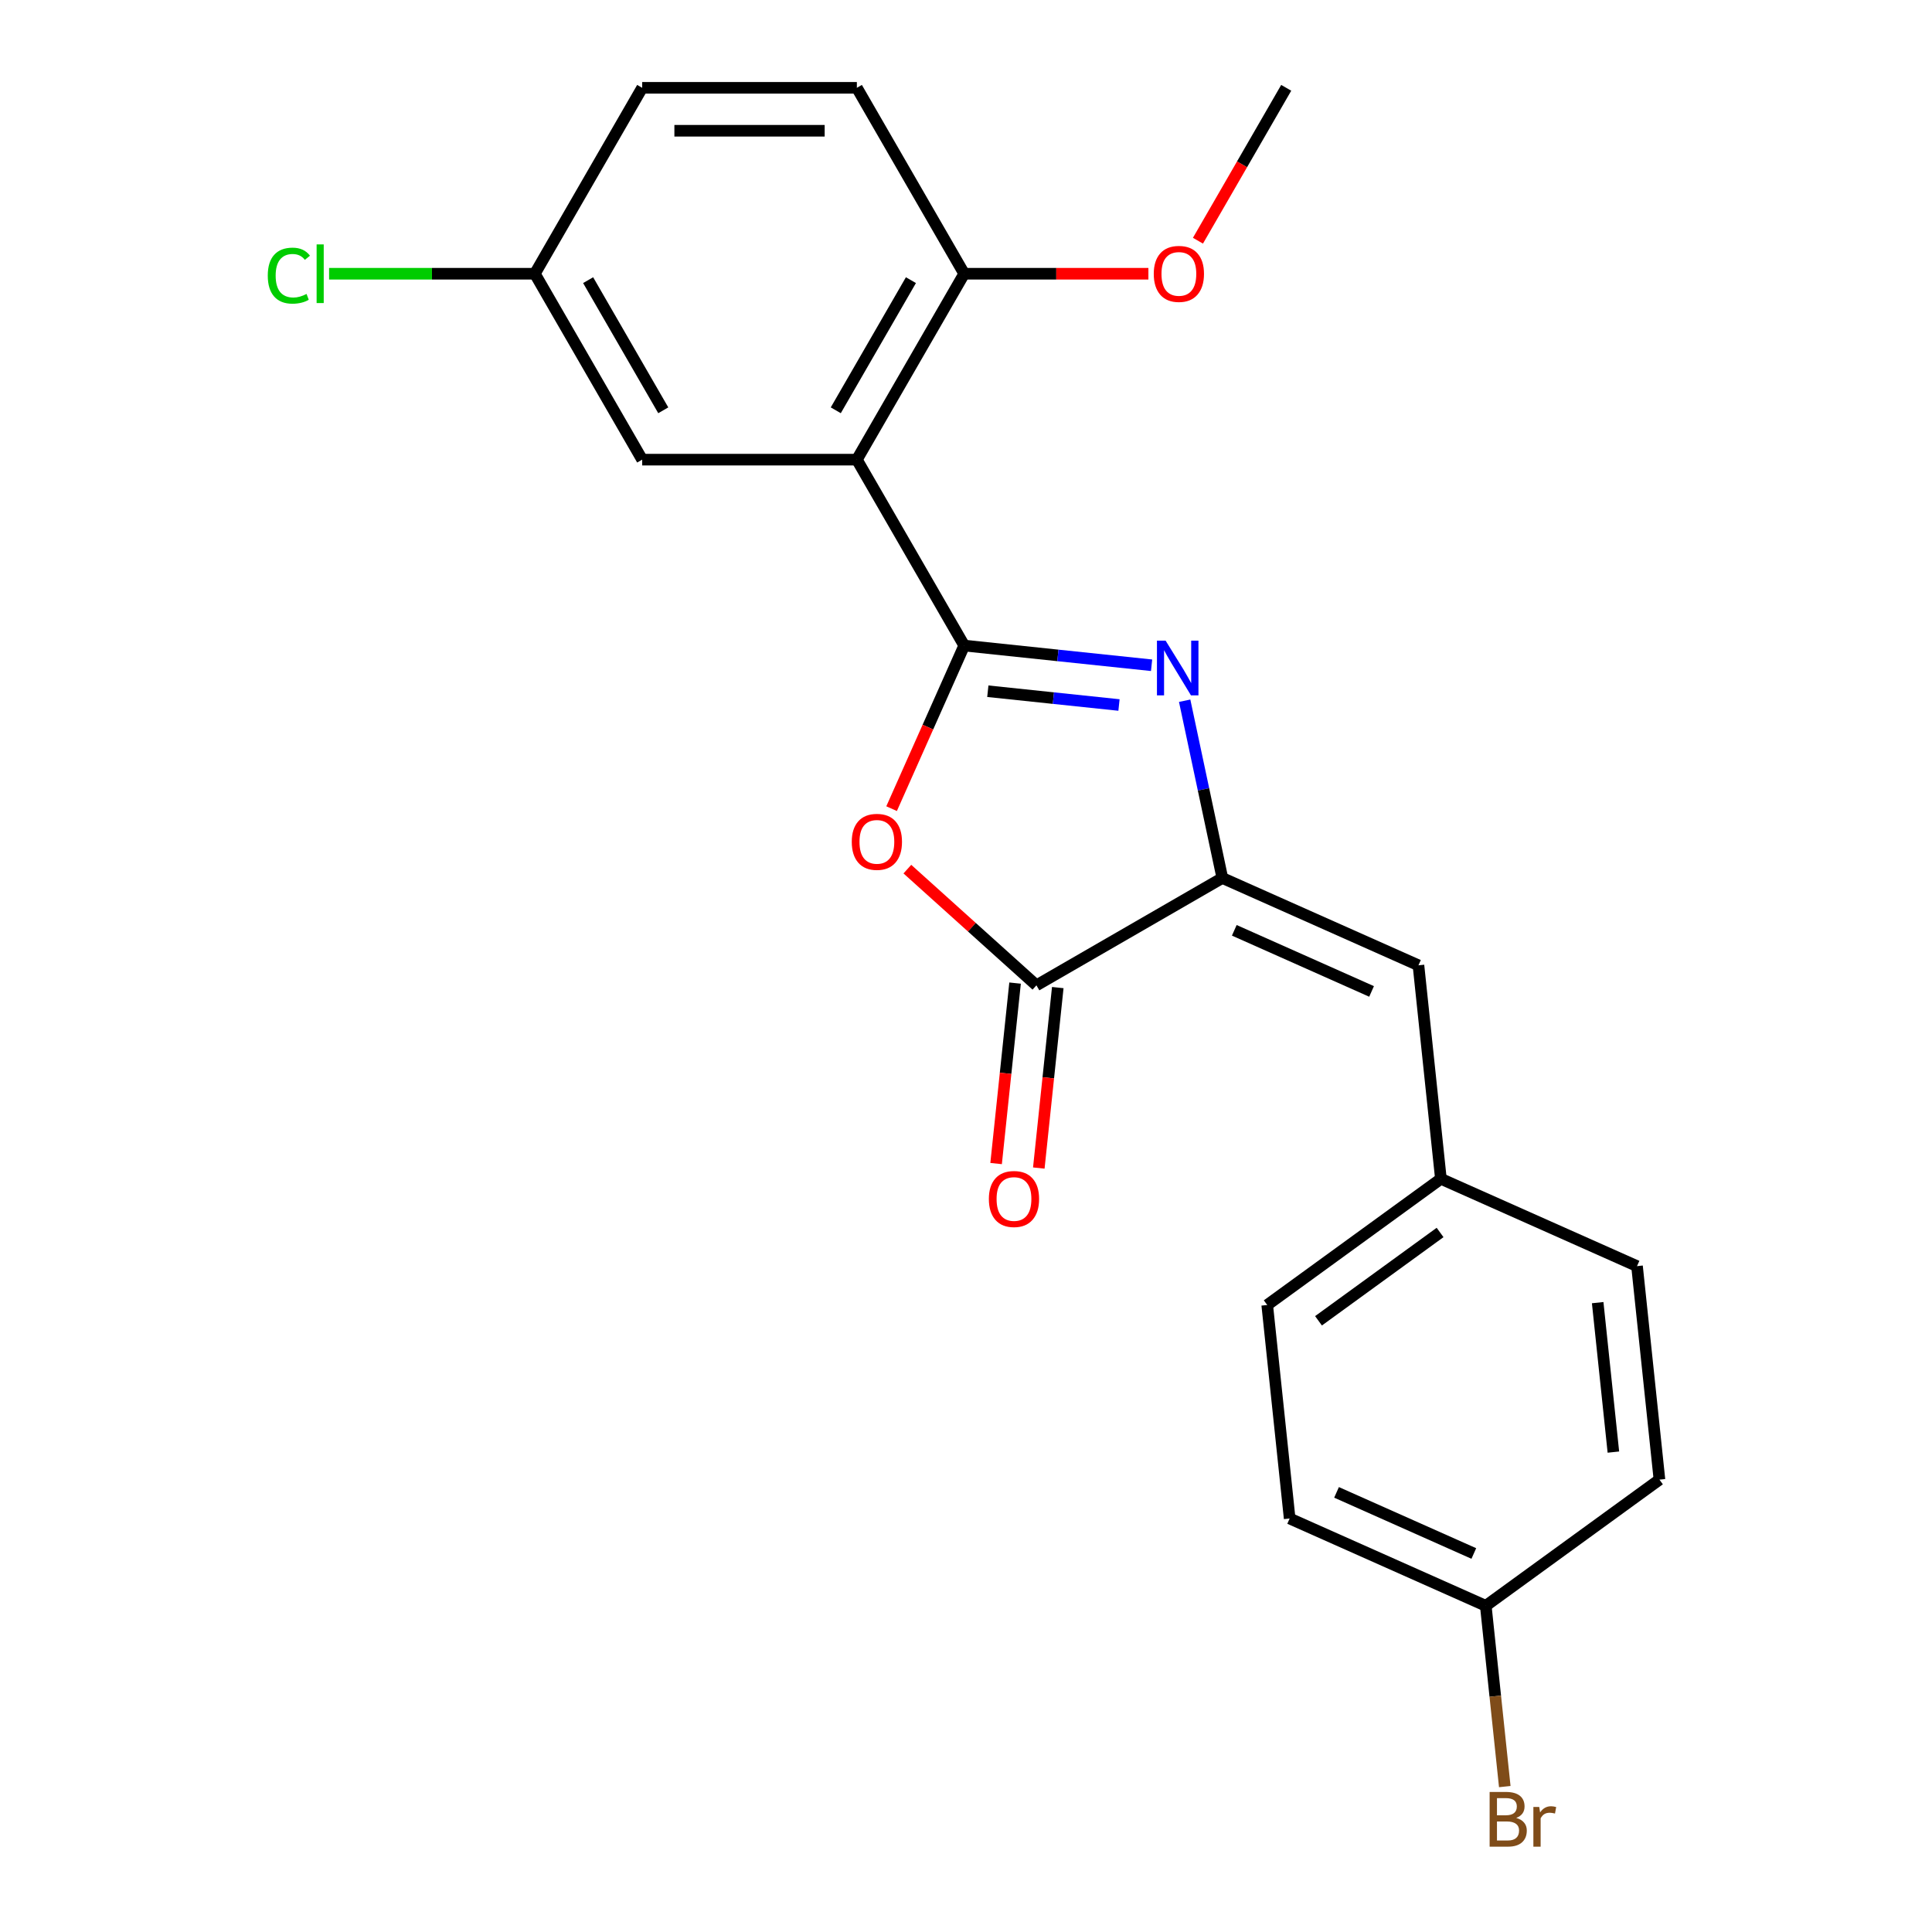 <?xml version='1.0' encoding='iso-8859-1'?>
<svg version='1.1' baseProfile='full'
              xmlns='http://www.w3.org/2000/svg'
                      xmlns:rdkit='http://www.rdkit.org/xml'
                      xmlns:xlink='http://www.w3.org/1999/xlink'
                  xml:space='preserve'
width='1000px' height='1000px' viewBox='0 0 1000 1000'>
<!-- END OF HEADER -->
<rect style='opacity:1.0;fill:#FFFFFF;stroke:none' width='1000' height='1000' x='0' y='0'> </rect>
<path class='bond-0' d='M 499.07,334.144 L 547.565,339.241' style='fill:none;fill-rule:evenodd;stroke:#000000;stroke-width:6px;stroke-linecap:butt;stroke-linejoin:miter;stroke-opacity:1' />
<path class='bond-0' d='M 547.565,339.241 L 596.06,344.338' style='fill:none;fill-rule:evenodd;stroke:#0000FF;stroke-width:6px;stroke-linecap:butt;stroke-linejoin:miter;stroke-opacity:1' />
<path class='bond-0' d='M 511.295,357.775 L 545.242,361.343' style='fill:none;fill-rule:evenodd;stroke:#000000;stroke-width:6px;stroke-linecap:butt;stroke-linejoin:miter;stroke-opacity:1' />
<path class='bond-0' d='M 545.242,361.343 L 579.188,364.911' style='fill:none;fill-rule:evenodd;stroke:#0000FF;stroke-width:6px;stroke-linecap:butt;stroke-linejoin:miter;stroke-opacity:1' />
<path class='bond-1' d='M 499.07,334.144 L 480.278,376.351' style='fill:none;fill-rule:evenodd;stroke:#000000;stroke-width:6px;stroke-linecap:butt;stroke-linejoin:miter;stroke-opacity:1' />
<path class='bond-1' d='M 480.278,376.351 L 461.487,418.557' style='fill:none;fill-rule:evenodd;stroke:#FF0000;stroke-width:6px;stroke-linecap:butt;stroke-linejoin:miter;stroke-opacity:1' />
<path class='bond-3' d='M 499.07,334.144 L 443.511,237.914' style='fill:none;fill-rule:evenodd;stroke:#000000;stroke-width:6px;stroke-linecap:butt;stroke-linejoin:miter;stroke-opacity:1' />
<path class='bond-2' d='M 613.178,362.697 L 622.929,408.572' style='fill:none;fill-rule:evenodd;stroke:#0000FF;stroke-width:6px;stroke-linecap:butt;stroke-linejoin:miter;stroke-opacity:1' />
<path class='bond-2' d='M 622.929,408.572 L 632.68,454.448' style='fill:none;fill-rule:evenodd;stroke:#000000;stroke-width:6px;stroke-linecap:butt;stroke-linejoin:miter;stroke-opacity:1' />
<path class='bond-4' d='M 469.652,449.861 L 503.051,479.934' style='fill:none;fill-rule:evenodd;stroke:#FF0000;stroke-width:6px;stroke-linecap:butt;stroke-linejoin:miter;stroke-opacity:1' />
<path class='bond-4' d='M 503.051,479.934 L 536.45,510.006' style='fill:none;fill-rule:evenodd;stroke:#000000;stroke-width:6px;stroke-linecap:butt;stroke-linejoin:miter;stroke-opacity:1' />
<path class='bond-5' d='M 632.68,454.448 L 734.19,499.643' style='fill:none;fill-rule:evenodd;stroke:#000000;stroke-width:6px;stroke-linecap:butt;stroke-linejoin:miter;stroke-opacity:1' />
<path class='bond-5' d='M 638.868,481.529 L 709.925,513.166' style='fill:none;fill-rule:evenodd;stroke:#000000;stroke-width:6px;stroke-linecap:butt;stroke-linejoin:miter;stroke-opacity:1' />
<path class='bond-22' d='M 632.68,454.448 L 536.45,510.006' style='fill:none;fill-rule:evenodd;stroke:#000000;stroke-width:6px;stroke-linecap:butt;stroke-linejoin:miter;stroke-opacity:1' />
<path class='bond-6' d='M 443.511,237.914 L 499.07,141.684' style='fill:none;fill-rule:evenodd;stroke:#000000;stroke-width:6px;stroke-linecap:butt;stroke-linejoin:miter;stroke-opacity:1' />
<path class='bond-6' d='M 432.599,212.368 L 471.49,145.007' style='fill:none;fill-rule:evenodd;stroke:#000000;stroke-width:6px;stroke-linecap:butt;stroke-linejoin:miter;stroke-opacity:1' />
<path class='bond-7' d='M 443.511,237.914 L 332.394,237.914' style='fill:none;fill-rule:evenodd;stroke:#000000;stroke-width:6px;stroke-linecap:butt;stroke-linejoin:miter;stroke-opacity:1' />
<path class='bond-8' d='M 525.399,508.845 L 520.491,555.55' style='fill:none;fill-rule:evenodd;stroke:#000000;stroke-width:6px;stroke-linecap:butt;stroke-linejoin:miter;stroke-opacity:1' />
<path class='bond-8' d='M 520.491,555.55 L 515.582,602.255' style='fill:none;fill-rule:evenodd;stroke:#FF0000;stroke-width:6px;stroke-linecap:butt;stroke-linejoin:miter;stroke-opacity:1' />
<path class='bond-8' d='M 547.501,511.168 L 542.592,557.873' style='fill:none;fill-rule:evenodd;stroke:#000000;stroke-width:6px;stroke-linecap:butt;stroke-linejoin:miter;stroke-opacity:1' />
<path class='bond-8' d='M 542.592,557.873 L 537.683,604.578' style='fill:none;fill-rule:evenodd;stroke:#FF0000;stroke-width:6px;stroke-linecap:butt;stroke-linejoin:miter;stroke-opacity:1' />
<path class='bond-9' d='M 734.19,499.643 L 745.805,610.151' style='fill:none;fill-rule:evenodd;stroke:#000000;stroke-width:6px;stroke-linecap:butt;stroke-linejoin:miter;stroke-opacity:1' />
<path class='bond-10' d='M 499.07,141.684 L 443.511,45.455' style='fill:none;fill-rule:evenodd;stroke:#000000;stroke-width:6px;stroke-linecap:butt;stroke-linejoin:miter;stroke-opacity:1' />
<path class='bond-16' d='M 499.07,141.684 L 546.739,141.684' style='fill:none;fill-rule:evenodd;stroke:#000000;stroke-width:6px;stroke-linecap:butt;stroke-linejoin:miter;stroke-opacity:1' />
<path class='bond-16' d='M 546.739,141.684 L 594.408,141.684' style='fill:none;fill-rule:evenodd;stroke:#FF0000;stroke-width:6px;stroke-linecap:butt;stroke-linejoin:miter;stroke-opacity:1' />
<path class='bond-11' d='M 332.394,237.914 L 276.836,141.684' style='fill:none;fill-rule:evenodd;stroke:#000000;stroke-width:6px;stroke-linecap:butt;stroke-linejoin:miter;stroke-opacity:1' />
<path class='bond-11' d='M 343.307,212.368 L 304.416,145.007' style='fill:none;fill-rule:evenodd;stroke:#000000;stroke-width:6px;stroke-linecap:butt;stroke-linejoin:miter;stroke-opacity:1' />
<path class='bond-17' d='M 745.805,610.151 L 847.315,655.346' style='fill:none;fill-rule:evenodd;stroke:#000000;stroke-width:6px;stroke-linecap:butt;stroke-linejoin:miter;stroke-opacity:1' />
<path class='bond-18' d='M 745.805,610.151 L 655.91,675.464' style='fill:none;fill-rule:evenodd;stroke:#000000;stroke-width:6px;stroke-linecap:butt;stroke-linejoin:miter;stroke-opacity:1' />
<path class='bond-18' d='M 745.383,637.927 L 682.457,683.646' style='fill:none;fill-rule:evenodd;stroke:#000000;stroke-width:6px;stroke-linecap:butt;stroke-linejoin:miter;stroke-opacity:1' />
<path class='bond-23' d='M 443.511,45.455 L 332.394,45.455' style='fill:none;fill-rule:evenodd;stroke:#000000;stroke-width:6px;stroke-linecap:butt;stroke-linejoin:miter;stroke-opacity:1' />
<path class='bond-23' d='M 426.844,67.678 L 349.062,67.678' style='fill:none;fill-rule:evenodd;stroke:#000000;stroke-width:6px;stroke-linecap:butt;stroke-linejoin:miter;stroke-opacity:1' />
<path class='bond-13' d='M 276.836,141.684 L 332.394,45.455' style='fill:none;fill-rule:evenodd;stroke:#000000;stroke-width:6px;stroke-linecap:butt;stroke-linejoin:miter;stroke-opacity:1' />
<path class='bond-14' d='M 276.836,141.684 L 223.587,141.684' style='fill:none;fill-rule:evenodd;stroke:#000000;stroke-width:6px;stroke-linecap:butt;stroke-linejoin:miter;stroke-opacity:1' />
<path class='bond-14' d='M 223.587,141.684 L 170.337,141.684' style='fill:none;fill-rule:evenodd;stroke:#00CC00;stroke-width:6px;stroke-linecap:butt;stroke-linejoin:miter;stroke-opacity:1' />
<path class='bond-12' d='M 769.035,831.167 L 667.525,785.972' style='fill:none;fill-rule:evenodd;stroke:#000000;stroke-width:6px;stroke-linecap:butt;stroke-linejoin:miter;stroke-opacity:1' />
<path class='bond-12' d='M 762.847,804.086 L 691.79,772.449' style='fill:none;fill-rule:evenodd;stroke:#000000;stroke-width:6px;stroke-linecap:butt;stroke-linejoin:miter;stroke-opacity:1' />
<path class='bond-15' d='M 769.035,831.167 L 773.952,877.952' style='fill:none;fill-rule:evenodd;stroke:#000000;stroke-width:6px;stroke-linecap:butt;stroke-linejoin:miter;stroke-opacity:1' />
<path class='bond-15' d='M 773.952,877.952 L 778.87,924.737' style='fill:none;fill-rule:evenodd;stroke:#7F4C19;stroke-width:6px;stroke-linecap:butt;stroke-linejoin:miter;stroke-opacity:1' />
<path class='bond-24' d='M 769.035,831.167 L 858.93,765.854' style='fill:none;fill-rule:evenodd;stroke:#000000;stroke-width:6px;stroke-linecap:butt;stroke-linejoin:miter;stroke-opacity:1' />
<path class='bond-21' d='M 620.058,124.587 L 642.901,85.021' style='fill:none;fill-rule:evenodd;stroke:#FF0000;stroke-width:6px;stroke-linecap:butt;stroke-linejoin:miter;stroke-opacity:1' />
<path class='bond-21' d='M 642.901,85.021 L 665.745,45.455' style='fill:none;fill-rule:evenodd;stroke:#000000;stroke-width:6px;stroke-linecap:butt;stroke-linejoin:miter;stroke-opacity:1' />
<path class='bond-19' d='M 847.315,655.346 L 858.93,765.854' style='fill:none;fill-rule:evenodd;stroke:#000000;stroke-width:6px;stroke-linecap:butt;stroke-linejoin:miter;stroke-opacity:1' />
<path class='bond-19' d='M 826.956,674.246 L 835.086,751.601' style='fill:none;fill-rule:evenodd;stroke:#000000;stroke-width:6px;stroke-linecap:butt;stroke-linejoin:miter;stroke-opacity:1' />
<path class='bond-20' d='M 655.91,675.464 L 667.525,785.972' style='fill:none;fill-rule:evenodd;stroke:#000000;stroke-width:6px;stroke-linecap:butt;stroke-linejoin:miter;stroke-opacity:1' />
<path  class='atom-1' d='M 603.318 331.599
L 612.598 346.599
Q 613.518 348.079, 614.998 350.759
Q 616.478 353.439, 616.558 353.599
L 616.558 331.599
L 620.318 331.599
L 620.318 359.919
L 616.438 359.919
L 606.478 343.519
Q 605.318 341.599, 604.078 339.399
Q 602.878 337.199, 602.518 336.519
L 602.518 359.919
L 598.838 359.919
L 598.838 331.599
L 603.318 331.599
' fill='#0000FF'/>
<path  class='atom-2' d='M 440.874 435.735
Q 440.874 428.935, 444.234 425.135
Q 447.594 421.335, 453.874 421.335
Q 460.154 421.335, 463.514 425.135
Q 466.874 428.935, 466.874 435.735
Q 466.874 442.615, 463.474 446.535
Q 460.074 450.415, 453.874 450.415
Q 447.634 450.415, 444.234 446.535
Q 440.874 442.655, 440.874 435.735
M 453.874 447.215
Q 458.194 447.215, 460.514 444.335
Q 462.874 441.415, 462.874 435.735
Q 462.874 430.175, 460.514 427.375
Q 458.194 424.535, 453.874 424.535
Q 449.554 424.535, 447.194 427.335
Q 444.874 430.135, 444.874 435.735
Q 444.874 441.455, 447.194 444.335
Q 449.554 447.215, 453.874 447.215
' fill='#FF0000'/>
<path  class='atom-9' d='M 511.835 620.594
Q 511.835 613.794, 515.195 609.994
Q 518.555 606.194, 524.835 606.194
Q 531.115 606.194, 534.475 609.994
Q 537.835 613.794, 537.835 620.594
Q 537.835 627.474, 534.435 631.394
Q 531.035 635.274, 524.835 635.274
Q 518.595 635.274, 515.195 631.394
Q 511.835 627.514, 511.835 620.594
M 524.835 632.074
Q 529.155 632.074, 531.475 629.194
Q 533.835 626.274, 533.835 620.594
Q 533.835 615.034, 531.475 612.234
Q 529.155 609.394, 524.835 609.394
Q 520.515 609.394, 518.155 612.194
Q 515.835 614.994, 515.835 620.594
Q 515.835 626.314, 518.155 629.194
Q 520.515 632.074, 524.835 632.074
' fill='#FF0000'/>
<path  class='atom-15' d='M 138.599 142.664
Q 138.599 135.624, 141.879 131.944
Q 145.199 128.224, 151.479 128.224
Q 157.319 128.224, 160.439 132.344
L 157.799 134.504
Q 155.519 131.504, 151.479 131.504
Q 147.199 131.504, 144.919 134.384
Q 142.679 137.224, 142.679 142.664
Q 142.679 148.264, 144.999 151.144
Q 147.359 154.024, 151.919 154.024
Q 155.039 154.024, 158.679 152.144
L 159.799 155.144
Q 158.319 156.104, 156.079 156.664
Q 153.839 157.224, 151.359 157.224
Q 145.199 157.224, 141.879 153.464
Q 138.599 149.704, 138.599 142.664
' fill='#00CC00'/>
<path  class='atom-15' d='M 163.879 126.504
L 167.559 126.504
L 167.559 156.864
L 163.879 156.864
L 163.879 126.504
' fill='#00CC00'/>
<path  class='atom-16' d='M 784.79 940.955
Q 787.51 941.715, 788.87 943.395
Q 790.27 945.035, 790.27 947.475
Q 790.27 951.395, 787.75 953.635
Q 785.27 955.835, 780.55 955.835
L 771.03 955.835
L 771.03 927.515
L 779.39 927.515
Q 784.23 927.515, 786.67 929.475
Q 789.11 931.435, 789.11 935.035
Q 789.11 939.315, 784.79 940.955
M 774.83 930.715
L 774.83 939.595
L 779.39 939.595
Q 782.19 939.595, 783.63 938.475
Q 785.11 937.315, 785.11 935.035
Q 785.11 930.715, 779.39 930.715
L 774.83 930.715
M 780.55 952.635
Q 783.31 952.635, 784.79 951.315
Q 786.27 949.995, 786.27 947.475
Q 786.27 945.155, 784.63 943.995
Q 783.03 942.795, 779.95 942.795
L 774.83 942.795
L 774.83 952.635
L 780.55 952.635
' fill='#7F4C19'/>
<path  class='atom-16' d='M 796.71 935.275
L 797.15 938.115
Q 799.31 934.915, 802.83 934.915
Q 803.95 934.915, 805.47 935.315
L 804.87 938.675
Q 803.15 938.275, 802.19 938.275
Q 800.51 938.275, 799.39 938.955
Q 798.31 939.595, 797.43 941.155
L 797.43 955.835
L 793.67 955.835
L 793.67 935.275
L 796.71 935.275
' fill='#7F4C19'/>
<path  class='atom-17' d='M 597.186 141.764
Q 597.186 134.964, 600.546 131.164
Q 603.906 127.364, 610.186 127.364
Q 616.466 127.364, 619.826 131.164
Q 623.186 134.964, 623.186 141.764
Q 623.186 148.644, 619.786 152.564
Q 616.386 156.444, 610.186 156.444
Q 603.946 156.444, 600.546 152.564
Q 597.186 148.684, 597.186 141.764
M 610.186 153.244
Q 614.506 153.244, 616.826 150.364
Q 619.186 147.444, 619.186 141.764
Q 619.186 136.204, 616.826 133.404
Q 614.506 130.564, 610.186 130.564
Q 605.866 130.564, 603.506 133.364
Q 601.186 136.164, 601.186 141.764
Q 601.186 147.484, 603.506 150.364
Q 605.866 153.244, 610.186 153.244
' fill='#FF0000'/>
</svg>
